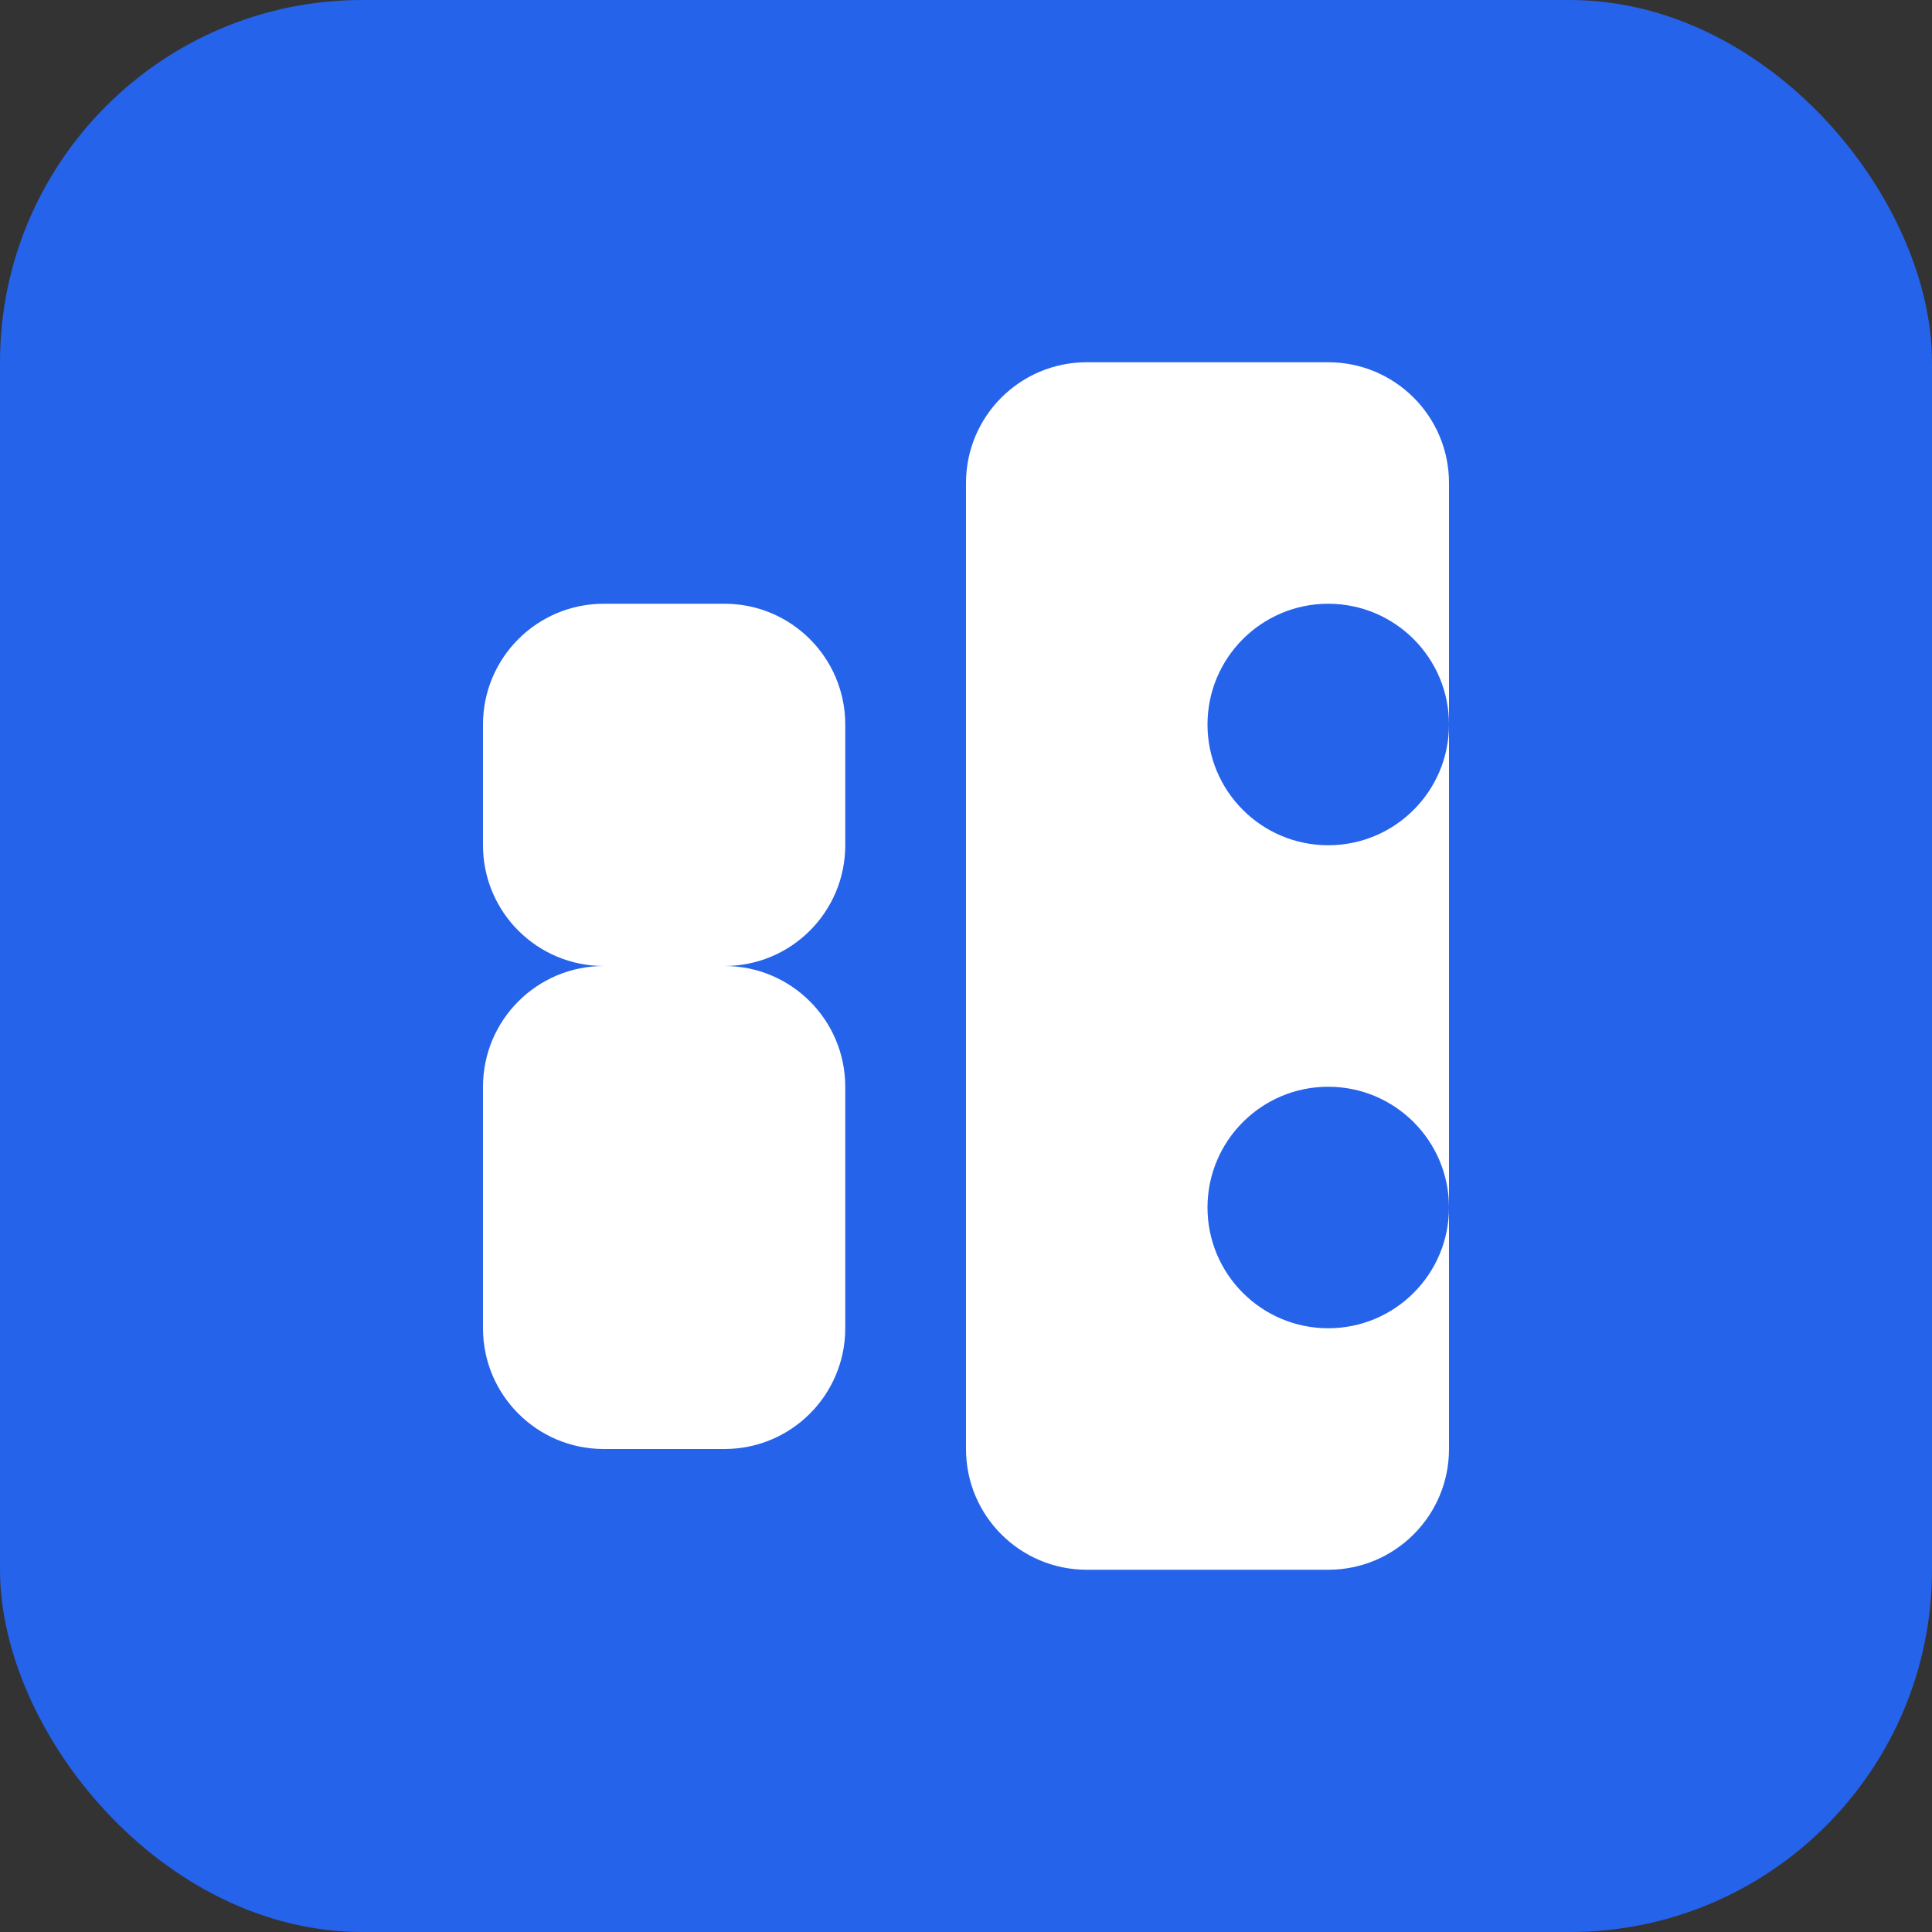 <svg width="32" height="32" viewBox="0 0 32 32" fill="none" xmlns="http://www.w3.org/2000/svg">
  <rect x="0" y="0" width="32" height="32" fill="#333333" stroke="none"/>
  <rect width="32" height="32" rx="6" fill="#2563EB"/>
  <path d="M8 12C8 10.895 8.895 10 10 10H12C13.105 10 14 10.895 14 12V14C14 15.105 13.105 16 12 16H10C8.895 16 8 15.105 8 14V12Z" fill="white"/>
  <path d="M16 8C16 6.895 16.895 6 18 6H22C23.105 6 24 6.895 24 8V24C24 25.105 23.105 26 22 26H18C16.895 26 16 25.105 16 24V8Z" fill="white"/>
  <path d="M8 18C8 16.895 8.895 16 10 16H12C13.105 16 14 16.895 14 18V22C14 23.105 13.105 24 12 24H10C8.895 24 8 23.105 8 22V18Z" fill="white"/>
  <circle cx="22" cy="12" r="2" fill="#2563EB"/>
  <circle cx="22" cy="20" r="2" fill="#2563EB"/>
</svg>